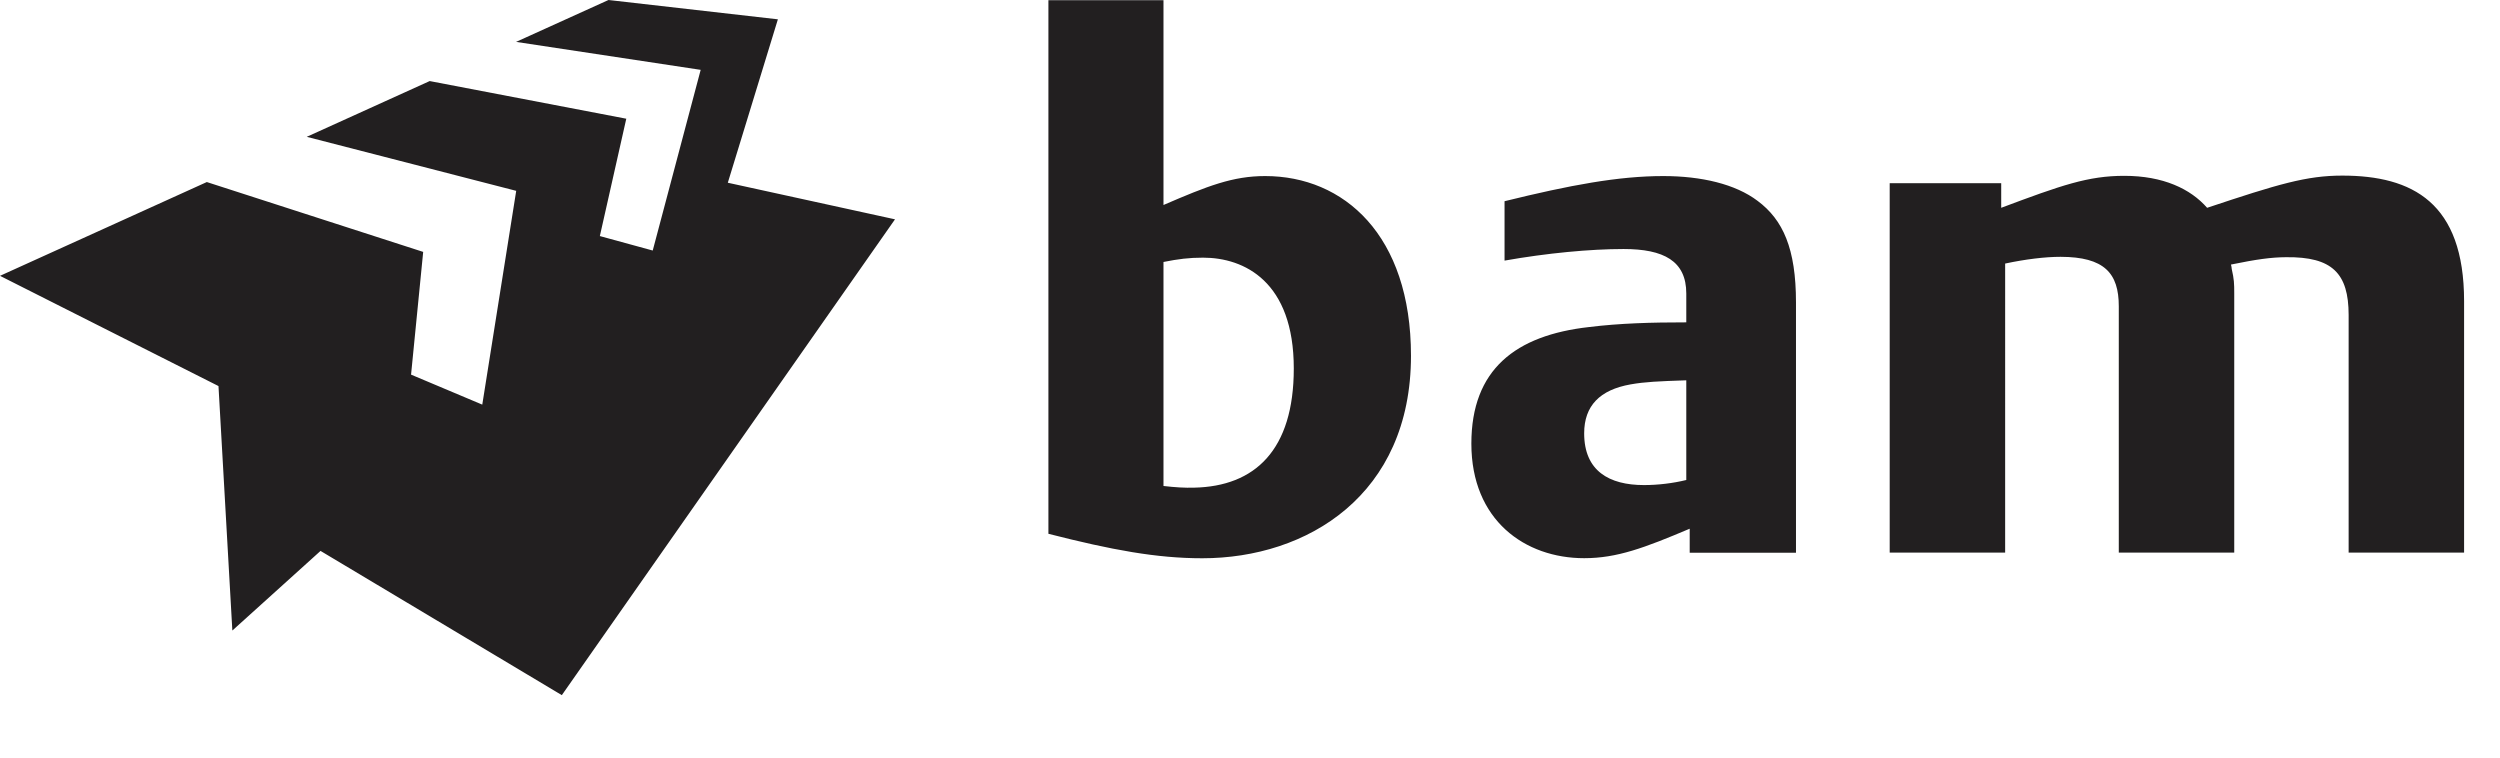 <svg xmlns="http://www.w3.org/2000/svg" width="100%" height="100%" fill-rule="evenodd" viewBox="0 0 33 10">
  <path
    fill="#221f20"
    d="M30.918 2.318c-.472 0-.845.112-1.784.425-.219-.25-.579-.422-1.094-.422-.476 0-.826.123-1.624.422v-.325h-1.472v4.876h1.524V3.479c.266-.057.528-.089.731-.089.579.001.769.216.769.653v3.251h1.524v-3.42c0-.132-.002-.187-.033-.323-.002-.016-.003-.036-.01-.059.339-.069.528-.096.728-.097.607-.007.825.211.825.763v3.136h1.524V3.976c0-1.302-.682-1.658-1.608-1.658M22.259 5.02c-.376.013-.541.02-.736.054-.404.072-.612.281-.612.646 0 .497.33.683.79.683.185 0 .383-.024.558-.067V5.02zm.045 2.276v-.317c-.598.253-.96.389-1.393.389-.781 0-1.489-.5-1.489-1.512 0-.981.585-1.43 1.553-1.539.407-.05.82-.062 1.284-.062v-.381c0-.43-.298-.587-.828-.587-.439 0-1.013.054-1.571.153v-.784c.865-.213 1.504-.332 2.095-.332.502 0 .952.105 1.246.328.334.249.506.628.506 1.34v3.304h-1.403zm-5.226-2.432c0-1.148-.653-1.463-1.198-1.463-.186 0-.327.018-.522.057v2.957c.157.018.282.026.405.022.802-.017 1.315-.495 1.315-1.573m1.547-.168c0 1.837-1.368 2.673-2.755 2.673-.603 0-1.192-.109-2.031-.323V.003h1.519v2.703c.586-.253.916-.382 1.342-.382 1.038 0 1.925.778 1.925 2.372M3.067 8.323l1.164-1.051 3.185 1.904 4.398-6.281-2.207-.483.661-2.157L8.032 0l-1.22.553 2.437.369-.633 2.385-.698-.191.349-1.549-2.595-.497-1.623.736 2.765.713-.448 2.822-.94-.396.16-1.62-2.856-.922L0 3.641l2.884 1.455.183 3.227z"
  />
</svg>
